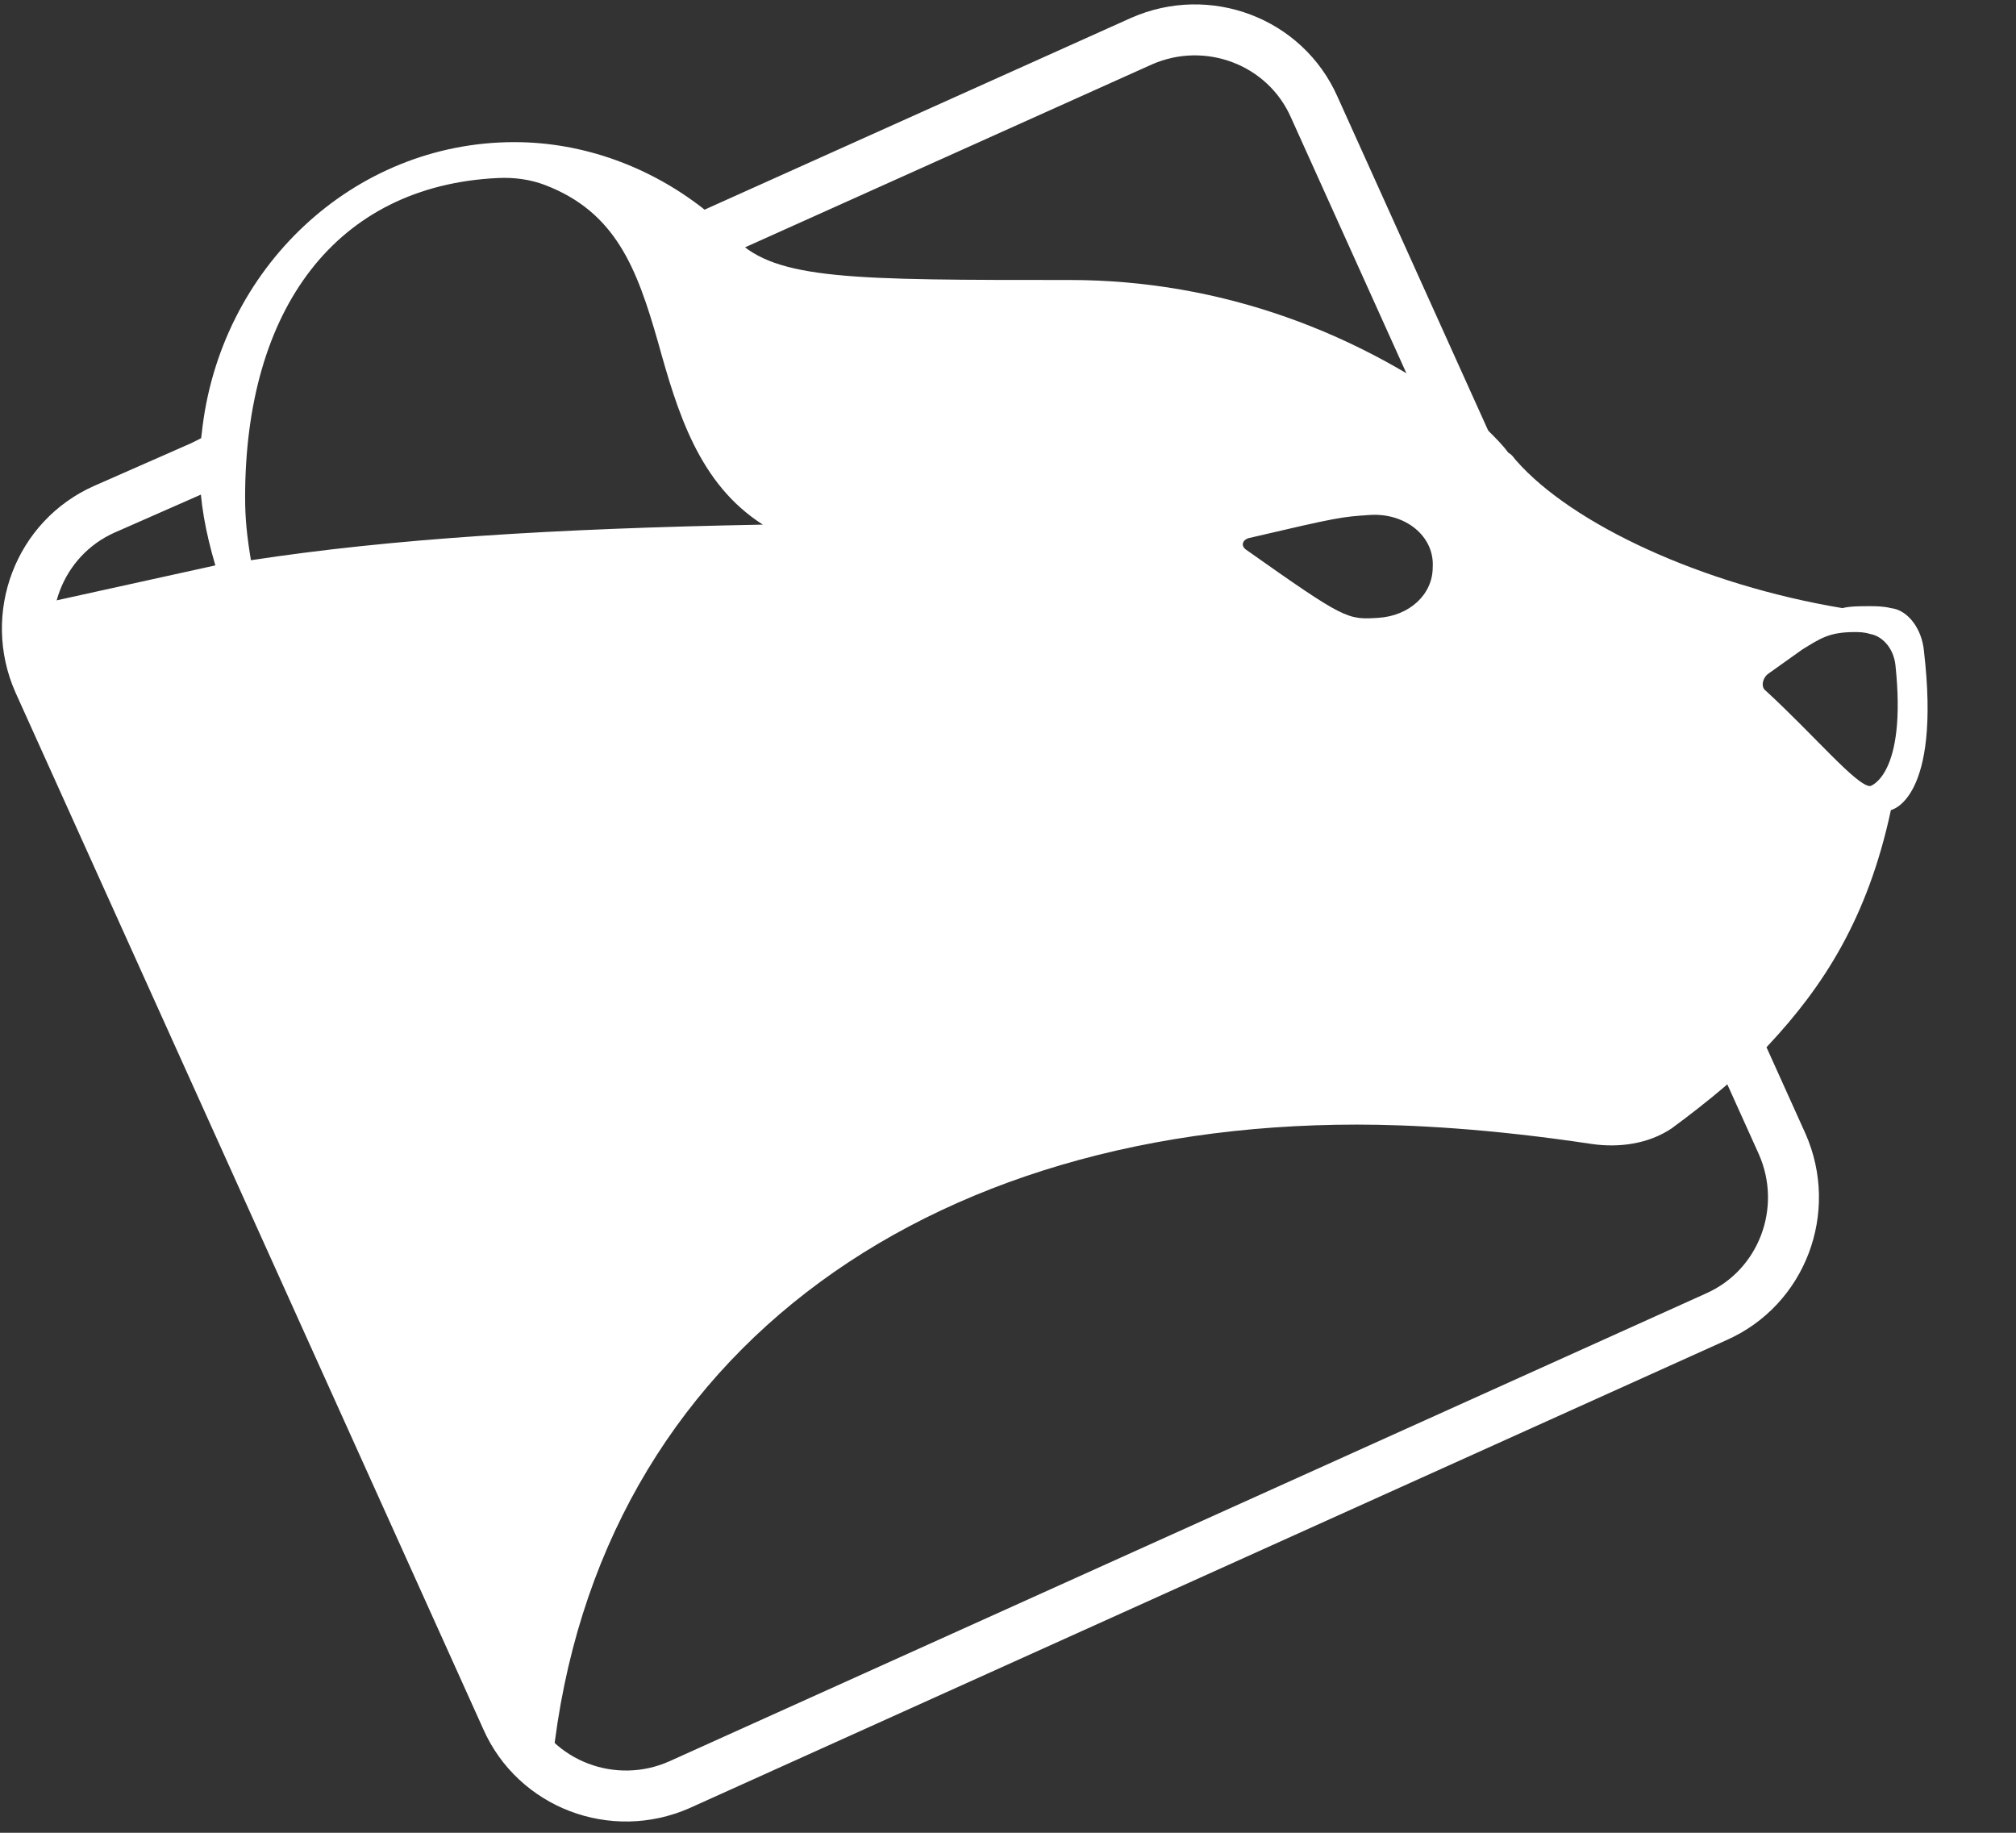 <svg width="110" height="100" viewBox="0 0 110 100" fill="none" xmlns="http://www.w3.org/2000/svg">
<rect x="0" y="0" width="110" height="100" fill="#333333" stroke="none"/>
<path d="M37.069 13.581L62.283 2.246C65.885 0.657 70.122 2.246 71.711 5.848L97.243 62.419C98.832 66.021 97.243 70.258 93.641 71.848L37.069 97.379C33.468 98.968 29.23 97.379 27.641 93.777L2.11 37.206C0.521 33.604 2.11 29.366 5.712 27.777L11.008 25.447L11.432 25.235L11.538 25.27L11.644 25.129" stroke="white" stroke-width="2.781"/>
<path fill-rule="evenodd" clip-rule="evenodd" d="M0.203 33.392C0.097 34.875 0.309 36.358 0.944 37.735L26.37 94.307C27.111 96.002 28.383 97.379 29.971 98.226C31.349 75.026 49.358 61.36 74.042 61.36C76.902 61.36 81.246 61.572 86.861 62.419C88.344 62.631 89.933 62.419 91.204 61.572C93.217 60.089 95.018 58.605 96.501 57.016C99.467 53.838 101.904 50.13 103.175 44.198C103.175 44.198 105.93 43.668 104.976 35.511C104.87 34.345 104.129 33.286 103.175 33.18C102.751 33.074 102.328 33.074 102.01 33.074C101.48 33.074 100.95 33.074 100.527 33.18C92.899 31.909 85.801 28.625 82.729 25.129C82.623 25.023 82.517 24.811 82.305 24.705C81.987 24.281 81.67 23.963 81.246 23.54C81.034 23.328 80.822 23.116 80.504 22.904C74.254 18.137 66.626 15.277 58.363 15.277C46.498 15.277 42.366 15.277 40.142 13.052C39.612 12.416 38.976 11.886 38.341 11.357C35.48 9.132 31.878 7.755 28.065 7.755C19.272 7.755 11.962 14.641 11.008 23.646C10.903 24.387 10.903 25.023 10.903 25.764C10.903 27.353 11.22 29.049 11.75 30.849L0.203 33.392ZM13.692 30.567C21.32 29.402 30.183 28.837 41.625 28.625C38.129 26.4 36.964 22.48 35.904 18.666C34.75 14.628 33.596 11.579 29.749 10.099C28.928 9.784 28.041 9.671 27.162 9.713C18.348 10.135 13.374 16.842 13.374 27.142C13.374 28.307 13.48 29.296 13.692 30.567ZM103.422 36.288C104.058 42.326 102.045 42.891 102.045 42.891C101.304 42.891 99.008 40.137 96.36 37.7C96.042 37.488 96.183 36.959 96.501 36.747L98.337 35.44C99.335 34.825 99.82 34.487 101.198 34.487C101.41 34.487 101.727 34.487 102.045 34.593C102.681 34.699 103.316 35.334 103.422 36.288ZM75.207 33.71C76.902 33.604 78.174 32.438 78.174 30.955C78.28 29.26 76.691 27.989 74.784 28.095C73.195 28.201 73.089 28.201 68.109 29.366C67.792 29.472 67.686 29.79 68.004 30.002C73.406 33.816 73.512 33.816 75.207 33.71Z" fill="white"/>
</svg>
